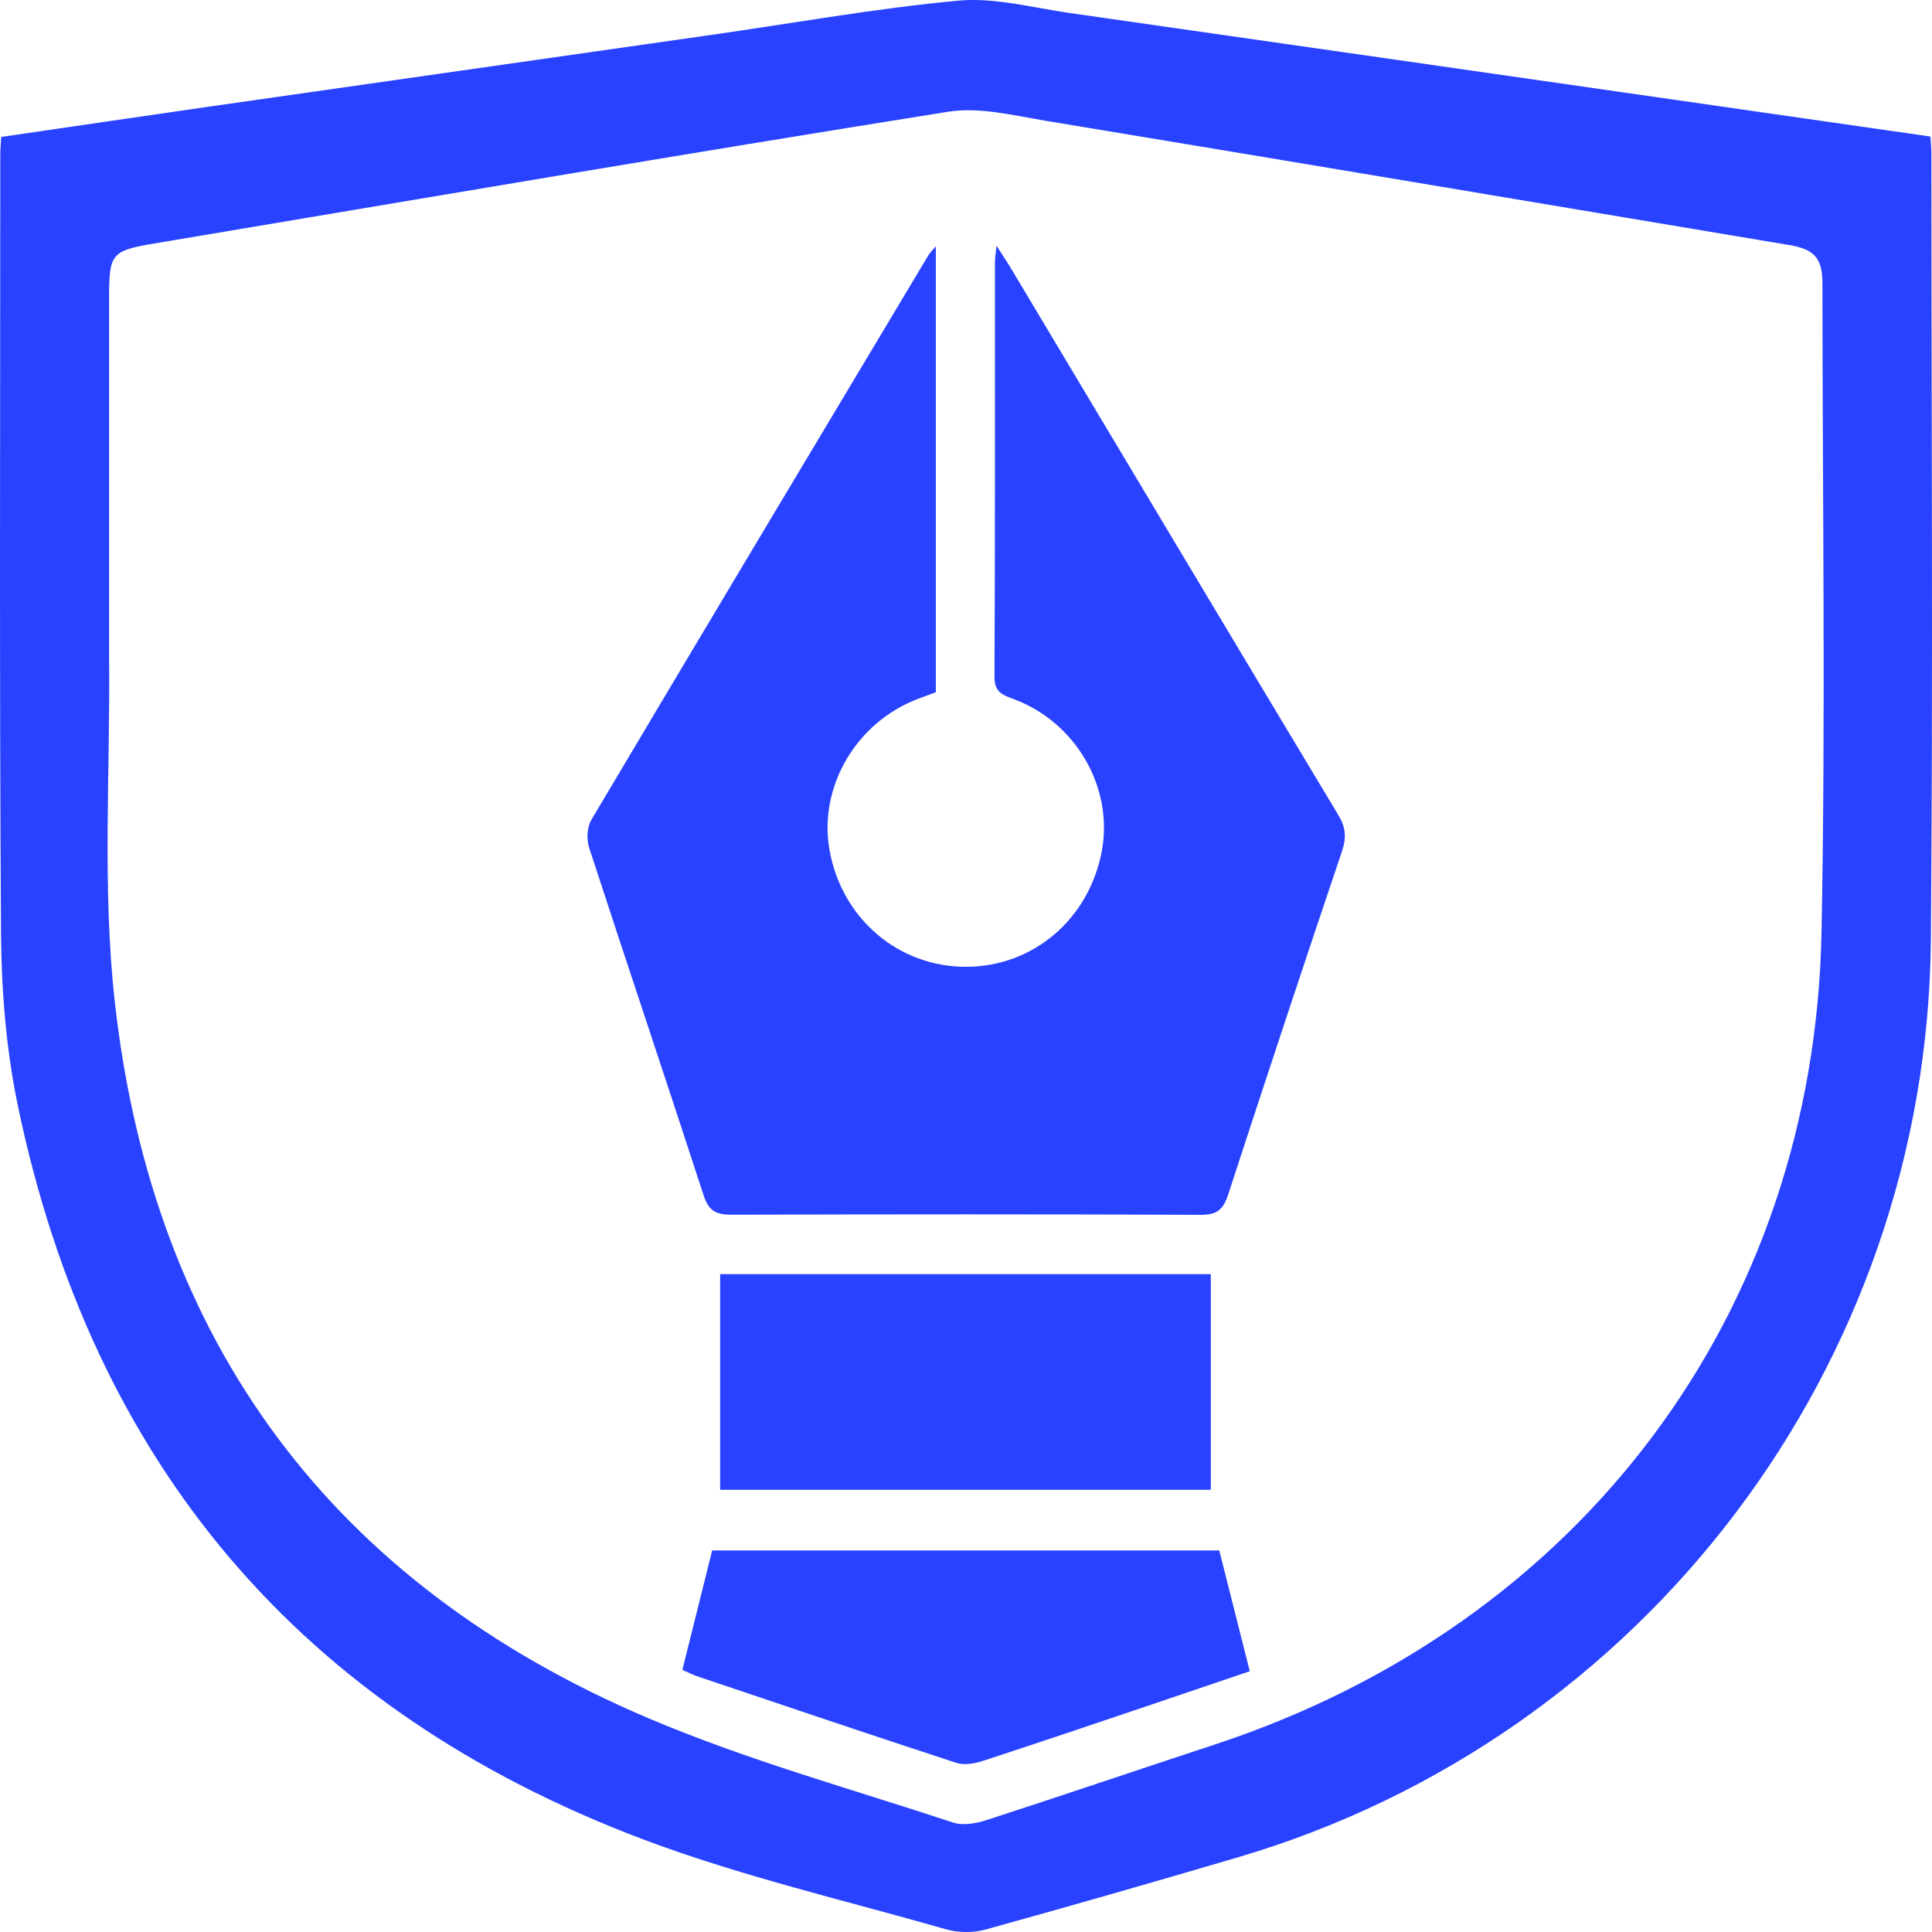 <svg preserveAspectRatio="none" width="100%" height="100%" overflow="visible" style="display: block;" viewBox="0 0 34 34" fill="none" xmlns="http://www.w3.org/2000/svg">
<g id="Group 1376155391">
<path id="Vector" d="M33.989 2.694C33.989 2.607 33.98 2.519 33.973 2.403C32.744 2.227 31.521 2.051 30.299 1.875C26.472 1.326 22.646 0.774 18.819 0.228C18.17 0.135 17.507 -0.047 16.87 0.011C15.412 0.147 13.967 0.407 12.516 0.614C9.565 1.037 6.614 1.456 3.662 1.879C2.452 2.053 1.242 2.233 0.021 2.41C0.015 2.53 0.005 2.631 0.005 2.731C0.005 7.295 -0.012 11.859 0.018 16.423C0.025 17.431 0.107 18.457 0.311 19.442C1.62 25.759 5.298 30.098 11.316 32.369C13.047 33.021 14.867 33.442 16.651 33.953C16.866 34.014 17.127 34.017 17.342 33.957C18.826 33.547 20.307 33.121 21.784 32.686C28.943 30.579 33.917 24.02 33.98 16.539C34.019 11.925 33.989 7.309 33.989 2.694ZM32.056 16.402C31.928 23.124 27.813 28.583 21.377 30.701C20.036 31.142 18.697 31.598 17.353 32.033C17.172 32.092 16.942 32.13 16.77 32.073C14.973 31.479 13.138 30.973 11.402 30.234C5.857 27.875 2.693 23.633 2.021 17.638C1.795 15.62 1.943 13.561 1.92 11.521C1.919 11.431 1.92 11.343 1.92 11.254V5.245C1.92 4.466 1.957 4.412 2.715 4.285C7.371 3.503 12.025 2.71 16.688 1.966C17.238 1.879 17.837 2.032 18.405 2.126C22.765 2.847 27.122 3.582 31.48 4.311C31.928 4.386 32.072 4.538 32.072 4.992C32.073 8.795 32.129 12.6 32.056 16.402Z" fill="#2842FF"/>
<path id="Vector_2" d="M23.619 14.973C22.94 16.987 22.271 19.005 21.613 21.025C21.529 21.282 21.421 21.38 21.139 21.379C18.384 21.367 15.628 21.369 12.873 21.377C12.609 21.378 12.473 21.315 12.385 21.043C11.72 18.998 11.033 16.96 10.367 14.916C10.32 14.771 10.331 14.555 10.407 14.427C12.378 11.108 14.361 7.796 16.343 4.484C16.362 4.453 16.39 4.427 16.469 4.335V12.182C16.371 12.219 16.268 12.257 16.165 12.295C15.074 12.703 14.403 13.839 14.597 14.953C14.809 16.162 15.808 17.018 17.006 17.014C18.188 17.011 19.17 16.169 19.391 14.971C19.596 13.86 18.934 12.711 17.844 12.305C17.648 12.23 17.5 12.188 17.501 11.91C17.514 9.475 17.508 7.041 17.509 4.607C17.51 4.538 17.523 4.47 17.537 4.325C17.645 4.492 17.713 4.593 17.776 4.697C19.699 7.912 21.619 11.128 23.55 14.339C23.681 14.555 23.699 14.733 23.619 14.973Z" fill="#2842FF"/>
<path id="Vector_3" d="M21.308 22.423H12.673V26.218H21.308V22.423Z" fill="#2842FF"/>
<path id="Vector_4" d="M21.994 29.411C21.447 29.596 20.914 29.778 20.381 29.958C19.354 30.304 18.327 30.654 17.296 30.989C17.151 31.037 16.968 31.069 16.829 31.023C15.307 30.526 13.791 30.012 12.273 29.501C12.19 29.474 12.113 29.433 12.009 29.386C12.184 28.682 12.358 27.988 12.533 27.285H21.457C21.632 27.975 21.807 28.67 21.994 29.411Z" fill="#2842FF"/>
</g>
</svg>
